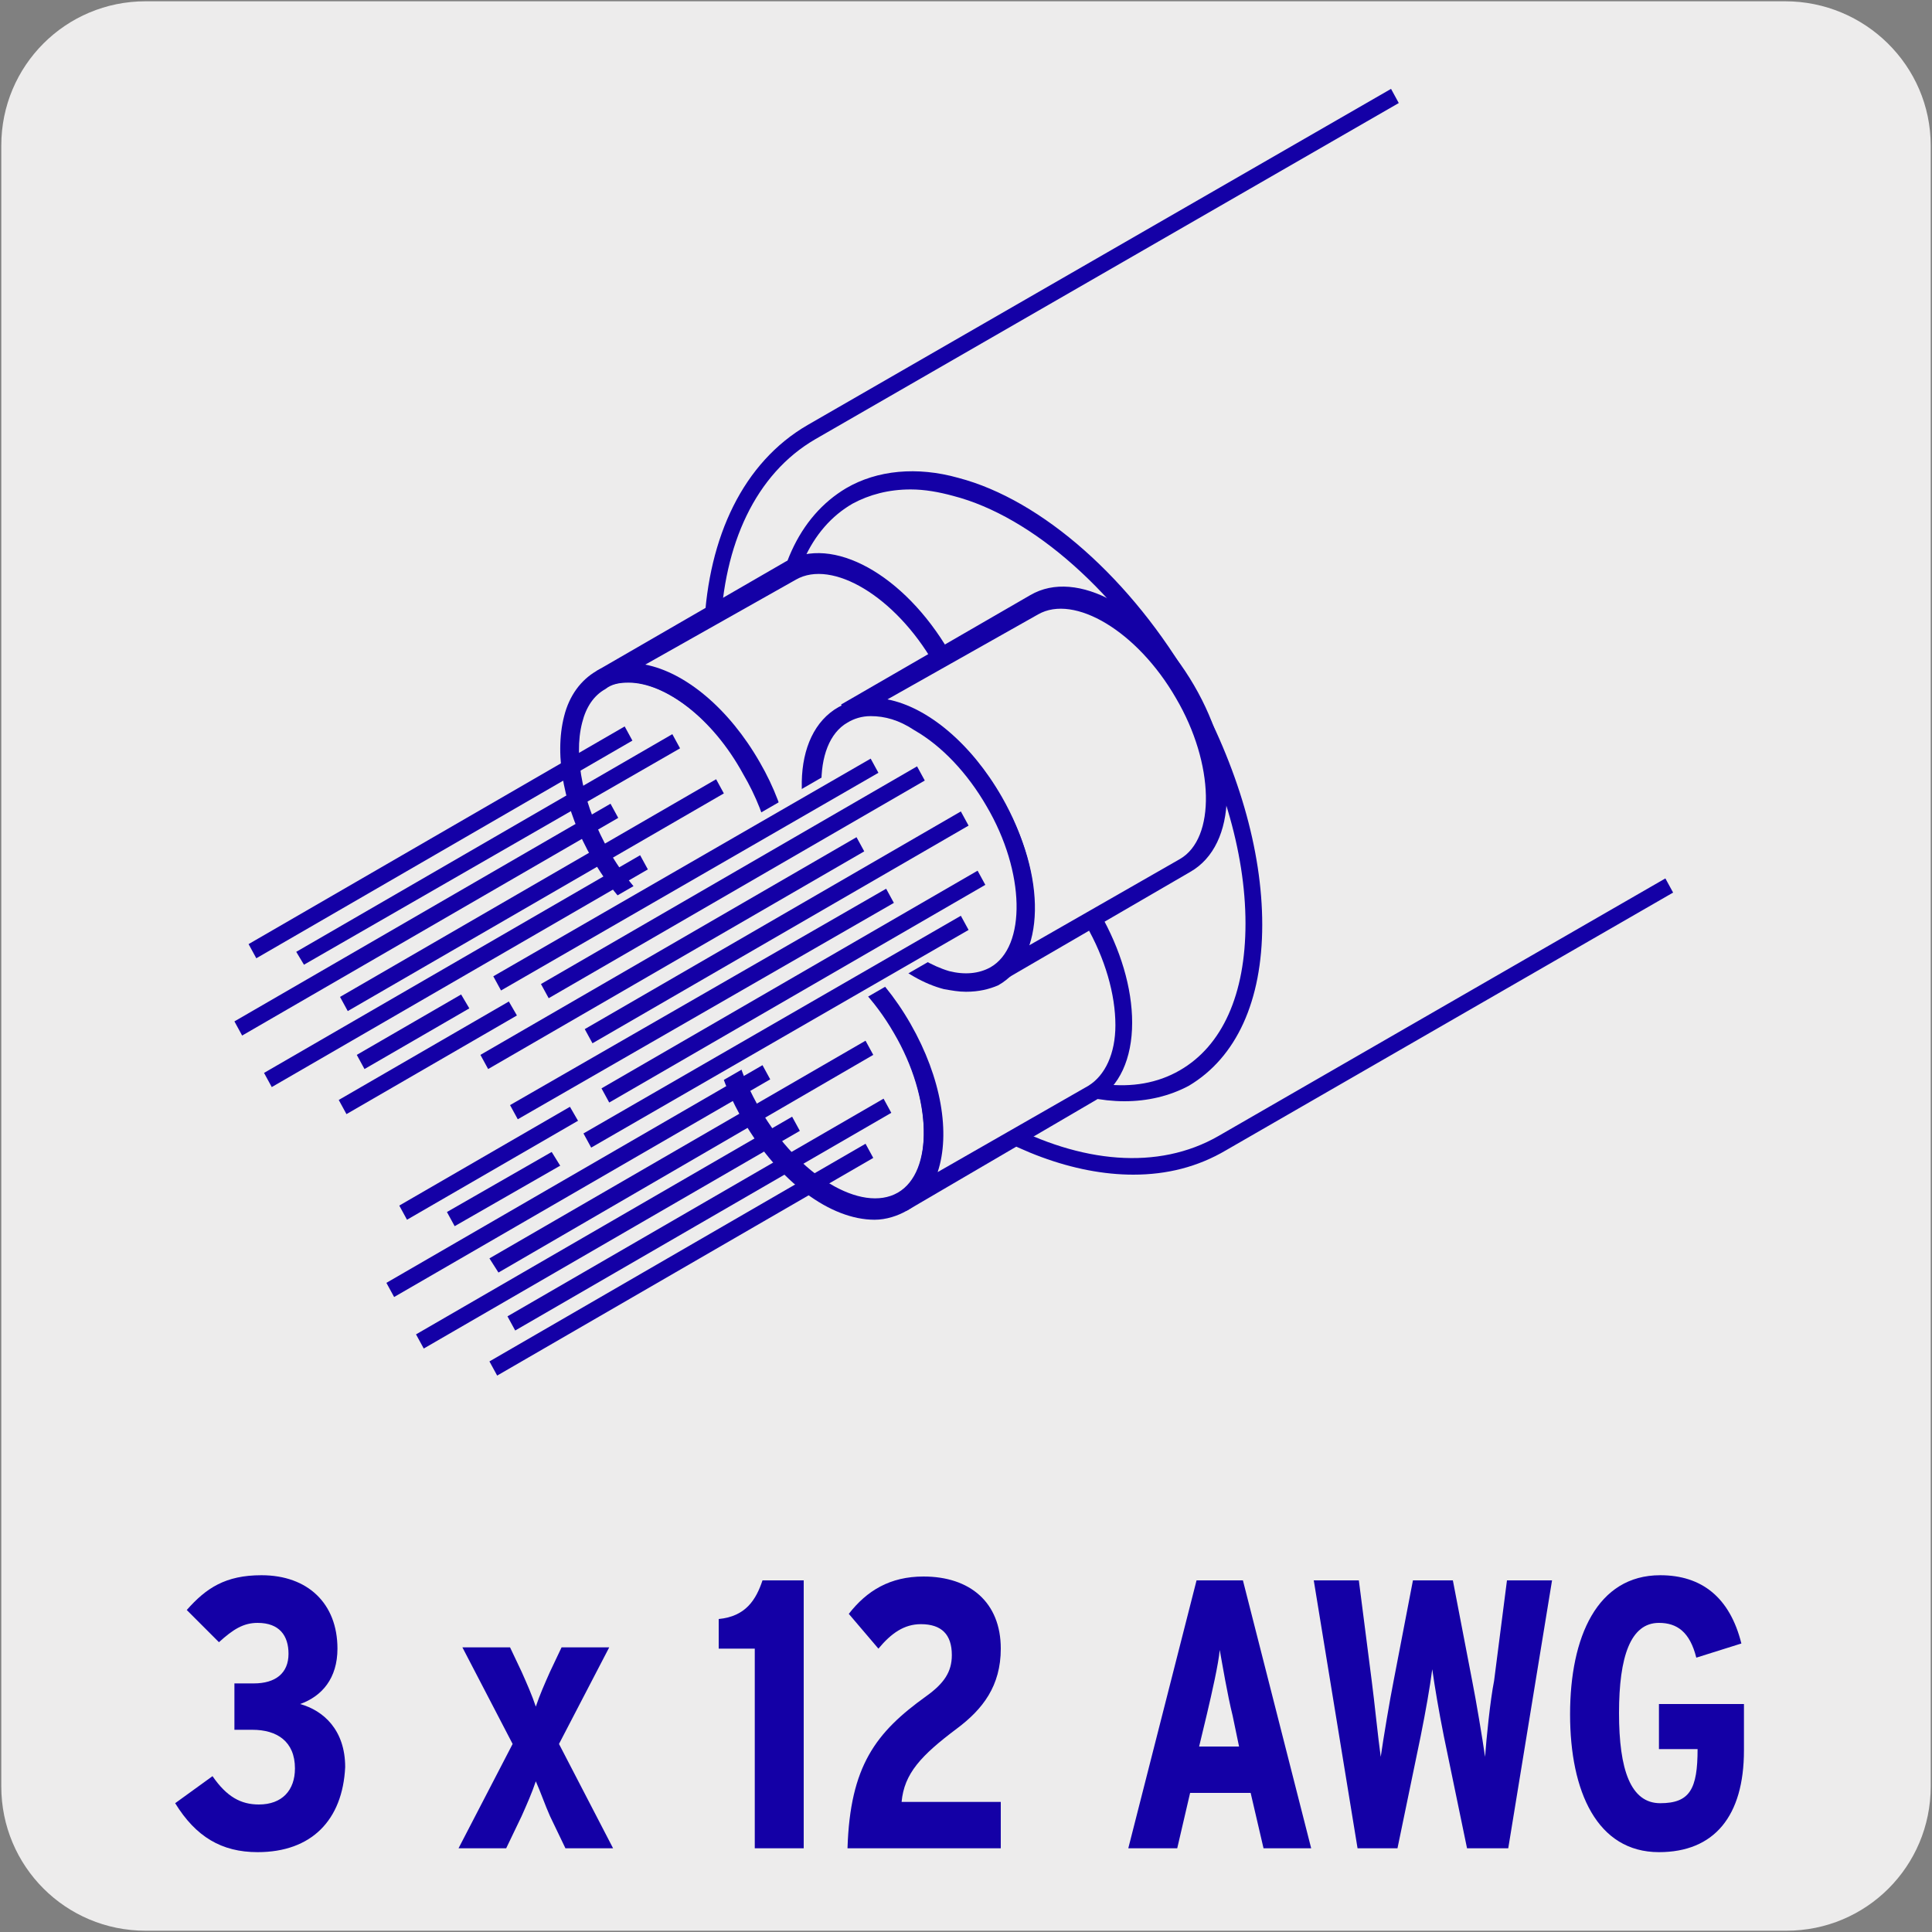 <svg enable-background="new 0 0 150 150" viewBox="0 0 150 150" xmlns="http://www.w3.org/2000/svg"><rect x="0" y="0" width="150" height="150" fill="#808080" stroke="none"/><path d="m11.3.1h127.3c6.2 0 11.3 5 11.3 11.2v127.4c0 6.2-5 11.2-11.2 11.2h-127.4c-6.2 0-11.2-5-11.2-11.2v-127.4c0-6.2 5-11.2 11.2-11.2z" fill="#edecec"/><path d="m88 91.2c-9.2 0-20.1-7.5-27.1-19.6-9-15.5-8.2-32.8 1.8-38.6l45.3-26.1.6 1.1-45.3 26.1c-9.3 5.4-9.9 21.9-1.3 36.8s23.2 22.7 32.6 17.3l34.7-20 .6 1.1-34.7 20c-2.2 1.3-4.6 1.9-7.2 1.9zm-.7-5.7c-7.1 0-16-6.4-21.8-16.6-3.5-6.1-5.5-12.7-5.5-18.5 0-5.9 2-10.3 5.7-12.5 2.4-1.4 5.5-1.7 8.7-.8 6.5 1.7 13.5 7.9 18.2 16.1 3.5 6.3 5.4 12.8 5.4 18.6 0 5.9-2 10.3-5.7 12.5-1.5.8-3.2 1.2-5 1.2zm-16.6-47.5c-1.7 0-3.2.4-4.5 1.1-3.3 1.9-5.1 5.9-5.1 11.4 0 5.6 1.9 11.9 5.3 17.8 7 12.1 18.3 18.8 25.2 14.8 3.3-1.9 5.1-5.9 5.1-11.4 0-5.6-1.9-11.9-5.3-17.8-4.5-7.8-11.2-13.8-17.4-15.4-1.1-.3-2.2-.5-3.3-.5z" fill="#1400a6"/><path d="m70.1 93.4c3.2-1.9 3.2-7.9 0-13.5s-8.5-8.6-11.7-6.8c-3.2 1.9-3.2 7.9 0 13.5s8.4 8.6 11.7 6.8" fill="#edecec"/><path d="m67.9 94.7c-3.4 0-7.4-2.9-10.2-7.7-3.5-6-3.4-12.4.3-14.5 3.6-2.1 9.2 1 12.7 7s3.4 12.4-.3 14.5c-.7.4-1.6.7-2.5.7zm-7.4-21.5c-.6 0-1.2.1-1.8.4-2.8 1.6-2.7 7.4.3 12.5 3 5.2 7.9 8.1 10.7 6.5 2.8-1.6 2.7-7.4-.3-12.5-2.4-4.1-6.1-6.9-8.9-6.9z" fill="#1400a6"/><path d="m58.4 73.1c3.2-1.9 8.5 1.2 11.7 6.8s3.2 11.7 0 13.5l14.7-8.5c3.2-1.9 3.2-7.9 0-13.5s-8.5-8.6-11.7-6.8z" fill="#edecec"/><path d="m70.4 94-.7-1.3c2.8-1.6 2.7-7.4-.3-12.5-3-5.2-7.9-8.1-10.7-6.5l-.7-1.3 14.7-8.5c3.6-2.1 9.2 1 12.7 7 1.6 2.8 2.5 5.8 2.5 8.5 0 2.8-1 5-2.8 6zm-8.6-22.1c3.1.6 6.5 3.4 8.9 7.6s3.1 8.5 2.1 11.5l11.7-6.7c1.3-.8 2.1-2.5 2.1-4.7 0-2.4-.8-5.2-2.3-7.8-3-5.2-7.9-8.1-10.7-6.5z" fill="#1400a6"/><path d="m58.4 73.1c3.2-1.9 3.2-7.9 0-13.5s-8.5-8.6-11.7-6.8c-3.2 1.9-3.2 7.9 0 13.5s8.4 8.6 11.7 6.8" fill="#edecec"/><path d="m56.2 74.3c-1.3 0-2.6-.4-4.1-1.2-2.3-1.3-4.5-3.6-6.1-6.4-2.2-3.8-3-8-2.2-11.1.4-1.6 1.3-2.8 2.5-3.5 3.6-2.1 9.2 1 12.7 7 2.2 3.8 3 8 2.2 11-.4 1.6-1.3 2.8-2.5 3.5-.7.5-1.6.7-2.5.7zm-7.4-21.3c-.7 0-1.3.1-1.8.5-.9.5-1.5 1.4-1.8 2.6-.7 2.7.1 6.5 2.1 10 1.5 2.6 3.5 4.7 5.6 5.9 2 1.1 3.8 1.4 5.1.6.9-.5 1.5-1.4 1.8-2.6.7-2.7-.1-6.5-2.1-9.9-2.4-4.4-6.1-7.1-8.9-7.1z" fill="#1400a6"/><path d="m46.6 52.8c3.2-1.9 8.5 1.2 11.7 6.8s3.2 11.7 0 13.5l14.7-8.5c3.2-1.9 3.2-7.9 0-13.5s-8.5-8.6-11.7-6.8z" fill="#edecec"/><path d="m58.7 73.7-.7-1.3c.9-.5 1.5-1.4 1.8-2.6.7-2.7-.1-6.5-2.1-9.9-3-5.2-7.9-8.1-10.7-6.5l-.7-1.3 14.7-8.5c3.6-2.1 9.2 1 12.7 7s3.4 12.4-.3 14.5zm-8.6-22.1c3.1.6 6.5 3.4 8.9 7.6 2.2 3.8 3 8 2.2 11 0 .2-.1.3-.1.5l11.7-6.7c2.8-1.6 2.7-7.4-.3-12.5-3-5.2-7.9-8.1-10.7-6.5z" fill="#1400a6"/><path d="m80.2 46.9c3.2-1.9 8.5 1.2 11.7 6.8s3.2 11.7 0 13.5l-14.7 8.5c3.2-1.9 3.2-7.9 0-13.5s-8.5-8.6-11.7-6.8z" fill="#edecec"/><path d="m77.6 76.3-.7-1.3c1.3-.8 2.1-2.5 2.1-4.7 0-2.4-.8-5.2-2.3-7.8-3-5.2-7.9-8.1-10.7-6.5l-.7-1.3 14.7-8.5c3.6-2.1 9.2 1 12.7 7s3.4 12.4-.3 14.5zm-8.7-22c3.1.6 6.5 3.4 8.9 7.6 1.6 2.8 2.5 5.9 2.5 8.5 0 1.1-.2 2.1-.4 3l11.7-6.7c2.8-1.6 2.7-7.4-.3-12.5-3-5.2-7.9-8.1-10.7-6.5z" fill="#1400a6"/><path d="m77.2 75.7c3.2-1.9 3.2-7.9 0-13.5s-8.5-8.6-11.7-6.8c-3.2 1.9-3.2 7.9 0 13.5 3.2 5.7 8.5 8.7 11.7 6.8" fill="#edecec"/><path d="m75 77c-.6 0-1.1-.1-1.7-.2-3.1-.8-6.2-3.6-8.5-7.4-3.5-6-3.4-12.4.3-14.5 1.8-1 4.1-.8 6.6.6 2.3 1.3 4.5 3.6 6.1 6.5 3.5 6 3.4 12.4-.3 14.5-.7.3-1.5.5-2.5.5zm-7.4-21.4c-.7 0-1.3.2-1.8.5-2.8 1.6-2.7 7.4.3 12.5 2 3.5 4.9 6 7.6 6.8 1.2.3 2.3.2 3.2-.3 2.8-1.6 2.7-7.4-.3-12.5-1.5-2.6-3.5-4.7-5.6-5.9-1.2-.8-2.3-1.1-3.4-1.1z" fill="#1400a6"/><path d="m38.6 106.8-.6-1.1 29.2-16.9.6 1.1zm-5.7-2.1-.6-1.1 29.2-16.9.6 1.1zm7.1-1.4-.6-1.1 29.2-16.9.6 1.1zm-9.4-2.6-.6-1.1 29.2-16.9.6 1.1zm8.1-1.9-.7-1.1 29.2-16.9.6 1.1zm-3.4-3.6-.6-1.1 29.3-16.8.6 1.1zm-3.7-.5-.6-1.1 29.2-16.9.6 1.1zm-4.7-8.2-.6-1.1 29.2-16.9.6 1.1zm-5.8-2.1-.6-1.1 29.2-16.9.6 1.1zm7.2-1.4-.6-1.1 29.2-16.9.6 1.1zm-9.5-2.6-.6-1.1 29.2-16.9.6 1.1zm8.2-1.9-.6-1.1 29.2-16.9.6 1.1zm-3.4-3.6-.6-1 29.2-16.9.6 1.1zm-3.7-.5-.6-1.1 29.2-16.9.6 1.1z" fill="#1400a6"/><path d="m43.8 91-1.3-2.1 2.6-1.5-1.1-1.9-6 3.4-1.2-2.2 6.9-4-1-1.8-7 4-1.2-2.1 5.9-3.5-1.1-1.9-2.5 1.5-1.3-2.2 31.7-18.3 1.2 2.1 2.6-1.5 1.2 2.1-5.9 3.5 1.1 1.9 6.9-4 1.3 2.2-7 4 1.1 1.8 5.9-3.5 1.3 2.2-2.6 1.5 1.2 2z" fill="#edecec"/><g fill="#1400a6"><path d="m45.9 89.1-.6-1.1 29.3-16.9.6 1.1zm-5.7-2.2-.6-1.1 29.2-16.8.6 1.1zm7.1-1.3-.6-1.1 29.2-16.9.6 1.1zm-9.4-2.6-.6-1.1 29.2-16.9.6 1.1zm8.1-2-.6-1.1 29.2-16.9.6 1.1zm-3.4-3.5-.6-1.1 29.2-16.9.6 1.1zm-3.7-.6-.6-1.1 29.3-16.9.6 1.1z"/><path d="m20 143.8c-2.8 0-4.8-1.2-6.4-3.8l2.9-2.1c1.1 1.6 2.2 2.2 3.6 2.2 1.8 0 2.8-1.1 2.8-2.8 0-2.1-1.4-3-3.3-3h-1.4v-3.6h1.5c1.7 0 2.7-.8 2.7-2.3 0-1.4-.7-2.4-2.4-2.4-1.1 0-1.9.5-3 1.5l-2.5-2.5c1.5-1.7 3-2.7 5.8-2.7 3.6 0 5.9 2.2 5.9 5.7 0 2.3-1.2 3.7-2.9 4.3 1.8.5 3.5 2 3.5 4.9-.2 4.1-2.6 6.6-6.8 6.6z"/><path d="m43.9 143.5-1.2-2.5c-.4-.9-.7-1.8-1.1-2.7-.3.9-.7 1.8-1.1 2.7l-1.2 2.5h-3.7l4.2-8.1-3.9-7.5h3.7l.9 1.9c.4.9.8 1.8 1.1 2.7.3-.9.7-1.8 1.1-2.7l.9-1.9h3.7l-3.9 7.5 4.2 8.1z"/><path d="m58.6 143.5v-15.5h-2.8v-2.3c2.1-.2 2.9-1.5 3.4-3h3.2v20.8z"/><path d="m65.8 143.5c.2-6.4 2.2-9 6.1-11.8 1.4-1 2-1.9 2-3.2 0-1.6-.8-2.4-2.4-2.4-1.3 0-2.3.7-3.3 1.9l-2.3-2.7c1.4-1.8 3.2-2.9 5.8-2.9 3.6 0 6 2 6 5.6 0 2.9-1.4 4.7-3.4 6.2-2.8 2.1-4.1 3.5-4.3 5.7h7.7v3.6z"/><path d="m98.1 143.5-1-4.3h-4.7l-1 4.3h-3.8l5.3-20.8h3.6l5.3 20.8zm-2.4-10.3c-.4-1.6-.8-4-1-5.1-.1 1.1-.6 3.3-1 5l-.6 2.5h3.1z"/><path d="m117.1 143.5h-3.2l-1.8-8.7c-.4-2-.7-3.8-.9-5.2-.2 1.5-.5 3.2-.9 5.2l-1.8 8.7h-3.1l-3.4-20.8h3.5l1 7.8c.2 1.5.5 4.5.7 5.9.2-1.4.7-4.4 1-5.9l1.5-7.8h3.1l1.5 7.8c.3 1.5.8 4.5 1 5.9.1-1.4.4-4.4.7-5.9l1-7.8h3.5z"/><path d="m128.8 143.8c-4.8 0-6.9-4.7-6.9-10.7s2.1-10.8 7-10.8c3.2 0 5.4 1.7 6.3 5.3l-3.5 1.1c-.5-2-1.5-2.7-2.9-2.7-2.2 0-3.1 2.6-3.1 7s.9 7 3.2 7 2.9-1.1 2.9-4.2h-3v-3.5h6.6v3.6c0 5.1-2.3 7.9-6.6 7.9z"/></g></svg>